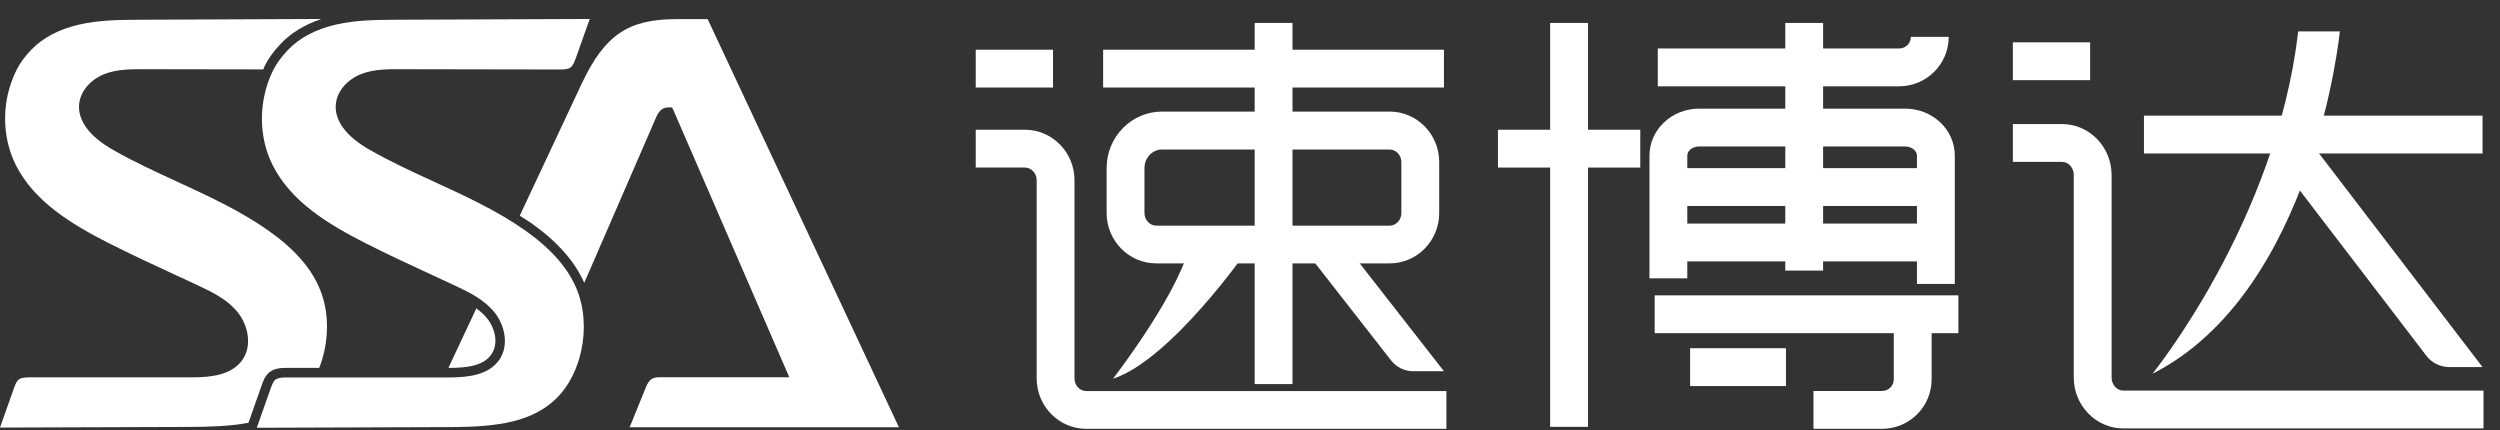 <svg width="122" height="21" viewBox="0 0 122 21" fill="none" xmlns="http://www.w3.org/2000/svg">
<rect x="0" y="0" width="122" height="21" fill="#333333" stroke="none"/>
<g clip-path="url(#clip0_10_111)">
<path d="M12.772 18.794C12.841 18.604 12.929 18.341 13.146 18.166C13.413 17.953 13.769 17.953 14.004 17.953H15.578C15.694 17.663 15.772 17.381 15.827 17.141C16.058 16.093 15.984 15.018 15.61 14.113C15.19 13.084 14.369 12.152 13.104 11.256C11.738 10.291 10.182 9.576 8.673 8.879C7.621 8.394 6.531 7.896 5.511 7.31C4.33 6.636 3.762 5.846 3.868 5.025C3.951 4.415 4.445 3.857 5.137 3.599C5.733 3.377 6.384 3.377 6.951 3.377L12.85 3.386C12.878 3.326 12.896 3.266 12.924 3.206C13.118 2.823 13.353 2.5 13.718 2.117C14.216 1.595 14.89 1.194 15.684 0.926L6.901 0.963C5.894 0.968 4.856 0.972 3.868 1.198C2.894 1.42 2.077 1.849 1.519 2.435C1.186 2.791 0.979 3.072 0.808 3.414C0.614 3.797 0.471 4.212 0.374 4.637C0.12 5.809 0.258 7.014 0.766 8.039C1.657 9.83 3.48 10.938 5.317 11.87C6.402 12.419 7.528 12.941 8.618 13.444L9.702 13.947C10.413 14.279 11.087 14.626 11.572 15.203C12.075 15.807 12.333 16.804 11.849 17.533C11.332 18.309 10.293 18.415 9.342 18.415H1.477C1.242 18.415 1.039 18.424 0.909 18.526C0.799 18.618 0.734 18.794 0.679 18.946L0 20.866L9.268 20.834C10.265 20.829 11.235 20.801 12.126 20.631L12.772 18.794Z" fill="white"/>
<path d="M23.743 15.502C23.6 15.332 23.425 15.184 23.245 15.05L21.883 17.953C22.746 17.953 23.596 17.87 23.988 17.28C24.353 16.735 24.14 15.973 23.743 15.502Z" fill="white"/>
<path d="M34.535 0.935H32.97C30.648 0.935 29.495 1.729 28.387 4.083L25.363 10.527C25.544 10.642 25.728 10.753 25.904 10.873C27.191 11.782 28.045 12.742 28.511 13.804L32.01 5.745C32.19 5.325 32.384 5.242 32.642 5.242H32.795L32.864 5.38L38.518 18.41H32.167C31.89 18.41 31.687 18.489 31.53 18.872L30.727 20.852H43.868L34.535 0.935Z" fill="white"/>
<path d="M28.359 17.137C28.59 16.093 28.516 15.013 28.142 14.108C27.722 13.084 26.901 12.147 25.636 11.251C24.27 10.287 22.714 9.571 21.205 8.879C20.152 8.394 19.063 7.896 18.038 7.31C16.857 6.636 16.289 5.846 16.395 5.025C16.478 4.415 16.972 3.857 17.664 3.599C18.26 3.377 18.911 3.377 19.478 3.377L27.297 3.391C27.505 3.391 27.713 3.386 27.837 3.294C27.962 3.206 28.027 3.031 28.101 2.832L28.779 0.926L19.432 0.963C18.426 0.968 17.387 0.972 16.4 1.198C15.421 1.42 14.609 1.849 14.05 2.44C13.718 2.791 13.51 3.077 13.335 3.418C13.141 3.802 12.998 4.212 12.906 4.642C12.652 5.814 12.79 7.019 13.298 8.043C14.189 9.834 16.012 10.942 17.849 11.874C18.934 12.424 20.06 12.945 21.149 13.448L22.234 13.952C22.945 14.284 23.619 14.63 24.103 15.207C24.611 15.812 24.865 16.809 24.38 17.538C23.863 18.314 22.825 18.42 21.874 18.42H14.009C13.773 18.42 13.57 18.429 13.441 18.53C13.335 18.613 13.28 18.766 13.21 18.951L12.532 20.875L21.8 20.843C23.817 20.838 25.737 20.732 27.048 19.541C27.856 18.798 28.207 17.824 28.359 17.137Z" fill="white"/>
<path d="M51.387 2.426H47.616V4.272H51.387V2.426Z" fill="white"/>
<path d="M70.584 20.926H53.007C51.673 20.926 50.589 19.823 50.589 18.466V8.791C50.589 8.454 50.33 8.177 50.016 8.177H47.616V6.331H50.016C51.35 6.331 52.435 7.434 52.435 8.791V18.47C52.435 18.807 52.693 19.084 53.007 19.084H70.584V20.926Z" fill="white"/>
<path d="M101.999 2.066H98.228V3.912H101.999V2.066Z" fill="white"/>
<path d="M121.195 20.907H103.619C102.285 20.907 101.2 19.791 101.2 18.42V8.542C101.2 8.187 100.942 7.9 100.628 7.9H98.228V6.054H100.628C101.962 6.054 103.046 7.171 103.046 8.542V18.42C103.046 18.775 103.305 19.061 103.619 19.061H121.195V20.907Z" fill="white"/>
<path d="M70.464 2.426H53.833V4.272H70.464V2.426Z" fill="white"/>
<path d="M63.074 1.12H61.228V18.743H63.074V1.12Z" fill="white"/>
<path d="M67.814 12.853H56.423C55.089 12.853 54.004 11.75 54.004 10.393V8.196C54.004 6.677 55.218 5.445 56.709 5.445H67.814C69.148 5.445 70.233 6.548 70.233 7.905V10.393C70.233 11.755 69.148 12.853 67.814 12.853ZM56.709 7.296C56.234 7.296 55.85 7.702 55.85 8.2V10.398C55.85 10.734 56.109 11.011 56.423 11.011H67.814C68.128 11.011 68.387 10.739 68.387 10.398V7.91C68.387 7.573 68.128 7.296 67.814 7.296H56.709Z" fill="white"/>
<path d="M80.046 6.331H73.1V8.177H80.046V6.331Z" fill="white"/>
<path d="M77.494 1.12H75.647V20.829H77.494V1.12Z" fill="white"/>
<path d="M92.679 4.212H80.9V2.366H92.679C92.993 2.366 93.252 2.112 93.252 1.798H95.098C95.098 3.128 94.013 4.212 92.679 4.212Z" fill="white"/>
<path d="M88.968 1.12H87.122V13.204H88.968V1.12Z" fill="white"/>
<path d="M95.394 13.855H93.547V7.591C93.547 7.351 93.284 7.148 92.975 7.148H82.912C82.603 7.148 82.34 7.351 82.34 7.591V13.582H80.494V7.591C80.494 6.331 81.579 5.302 82.912 5.302H92.975C94.309 5.302 95.394 6.326 95.394 7.591V13.855Z" fill="white"/>
<path d="M95.569 14.413H80.748V16.259H95.569V14.413Z" fill="white"/>
<path d="M94.563 8.205H80.748V10.051H94.563V8.205Z" fill="white"/>
<path d="M94.563 10.91H80.748V12.756H94.563V10.91Z" fill="white"/>
<path d="M91.844 20.926H88.498V19.08H91.844C92.158 19.08 92.416 18.826 92.416 18.512V14.972H94.263V18.512C94.263 19.846 93.178 20.926 91.844 20.926Z" fill="white"/>
<path d="M87.154 16.993H82.479V18.84H87.154V16.993Z" fill="white"/>
<path d="M121.149 5.643H104.625V7.49H121.149V5.643Z" fill="white"/>
<path d="M112.153 1.531H114.184C114.184 1.531 112.947 14.224 105.04 18.24C105.04 18.235 111.078 10.813 112.153 1.531Z" fill="white"/>
<path d="M121.149 17.916L112.186 6.202L110.713 7.31L118.412 17.367C118.675 17.713 119.091 17.912 119.529 17.912H121.149V17.916Z" fill="white"/>
<path d="M58.006 12.188H60.882C60.882 12.188 57.166 17.543 54.313 18.484C54.313 18.484 57.295 14.635 58.006 12.188Z" fill="white"/>
<path d="M70.464 18.115L65.151 11.311L63.776 12.327L67.888 17.593C68.147 17.921 68.539 18.115 68.959 18.115H70.464Z" fill="white"/>
</g>
<defs>
<clipPath id="clip0_10_111">
<rect width="121.195" height="20" fill="white" transform="translate(0 0.926)"/>
</clipPath>
</defs>
</svg>
